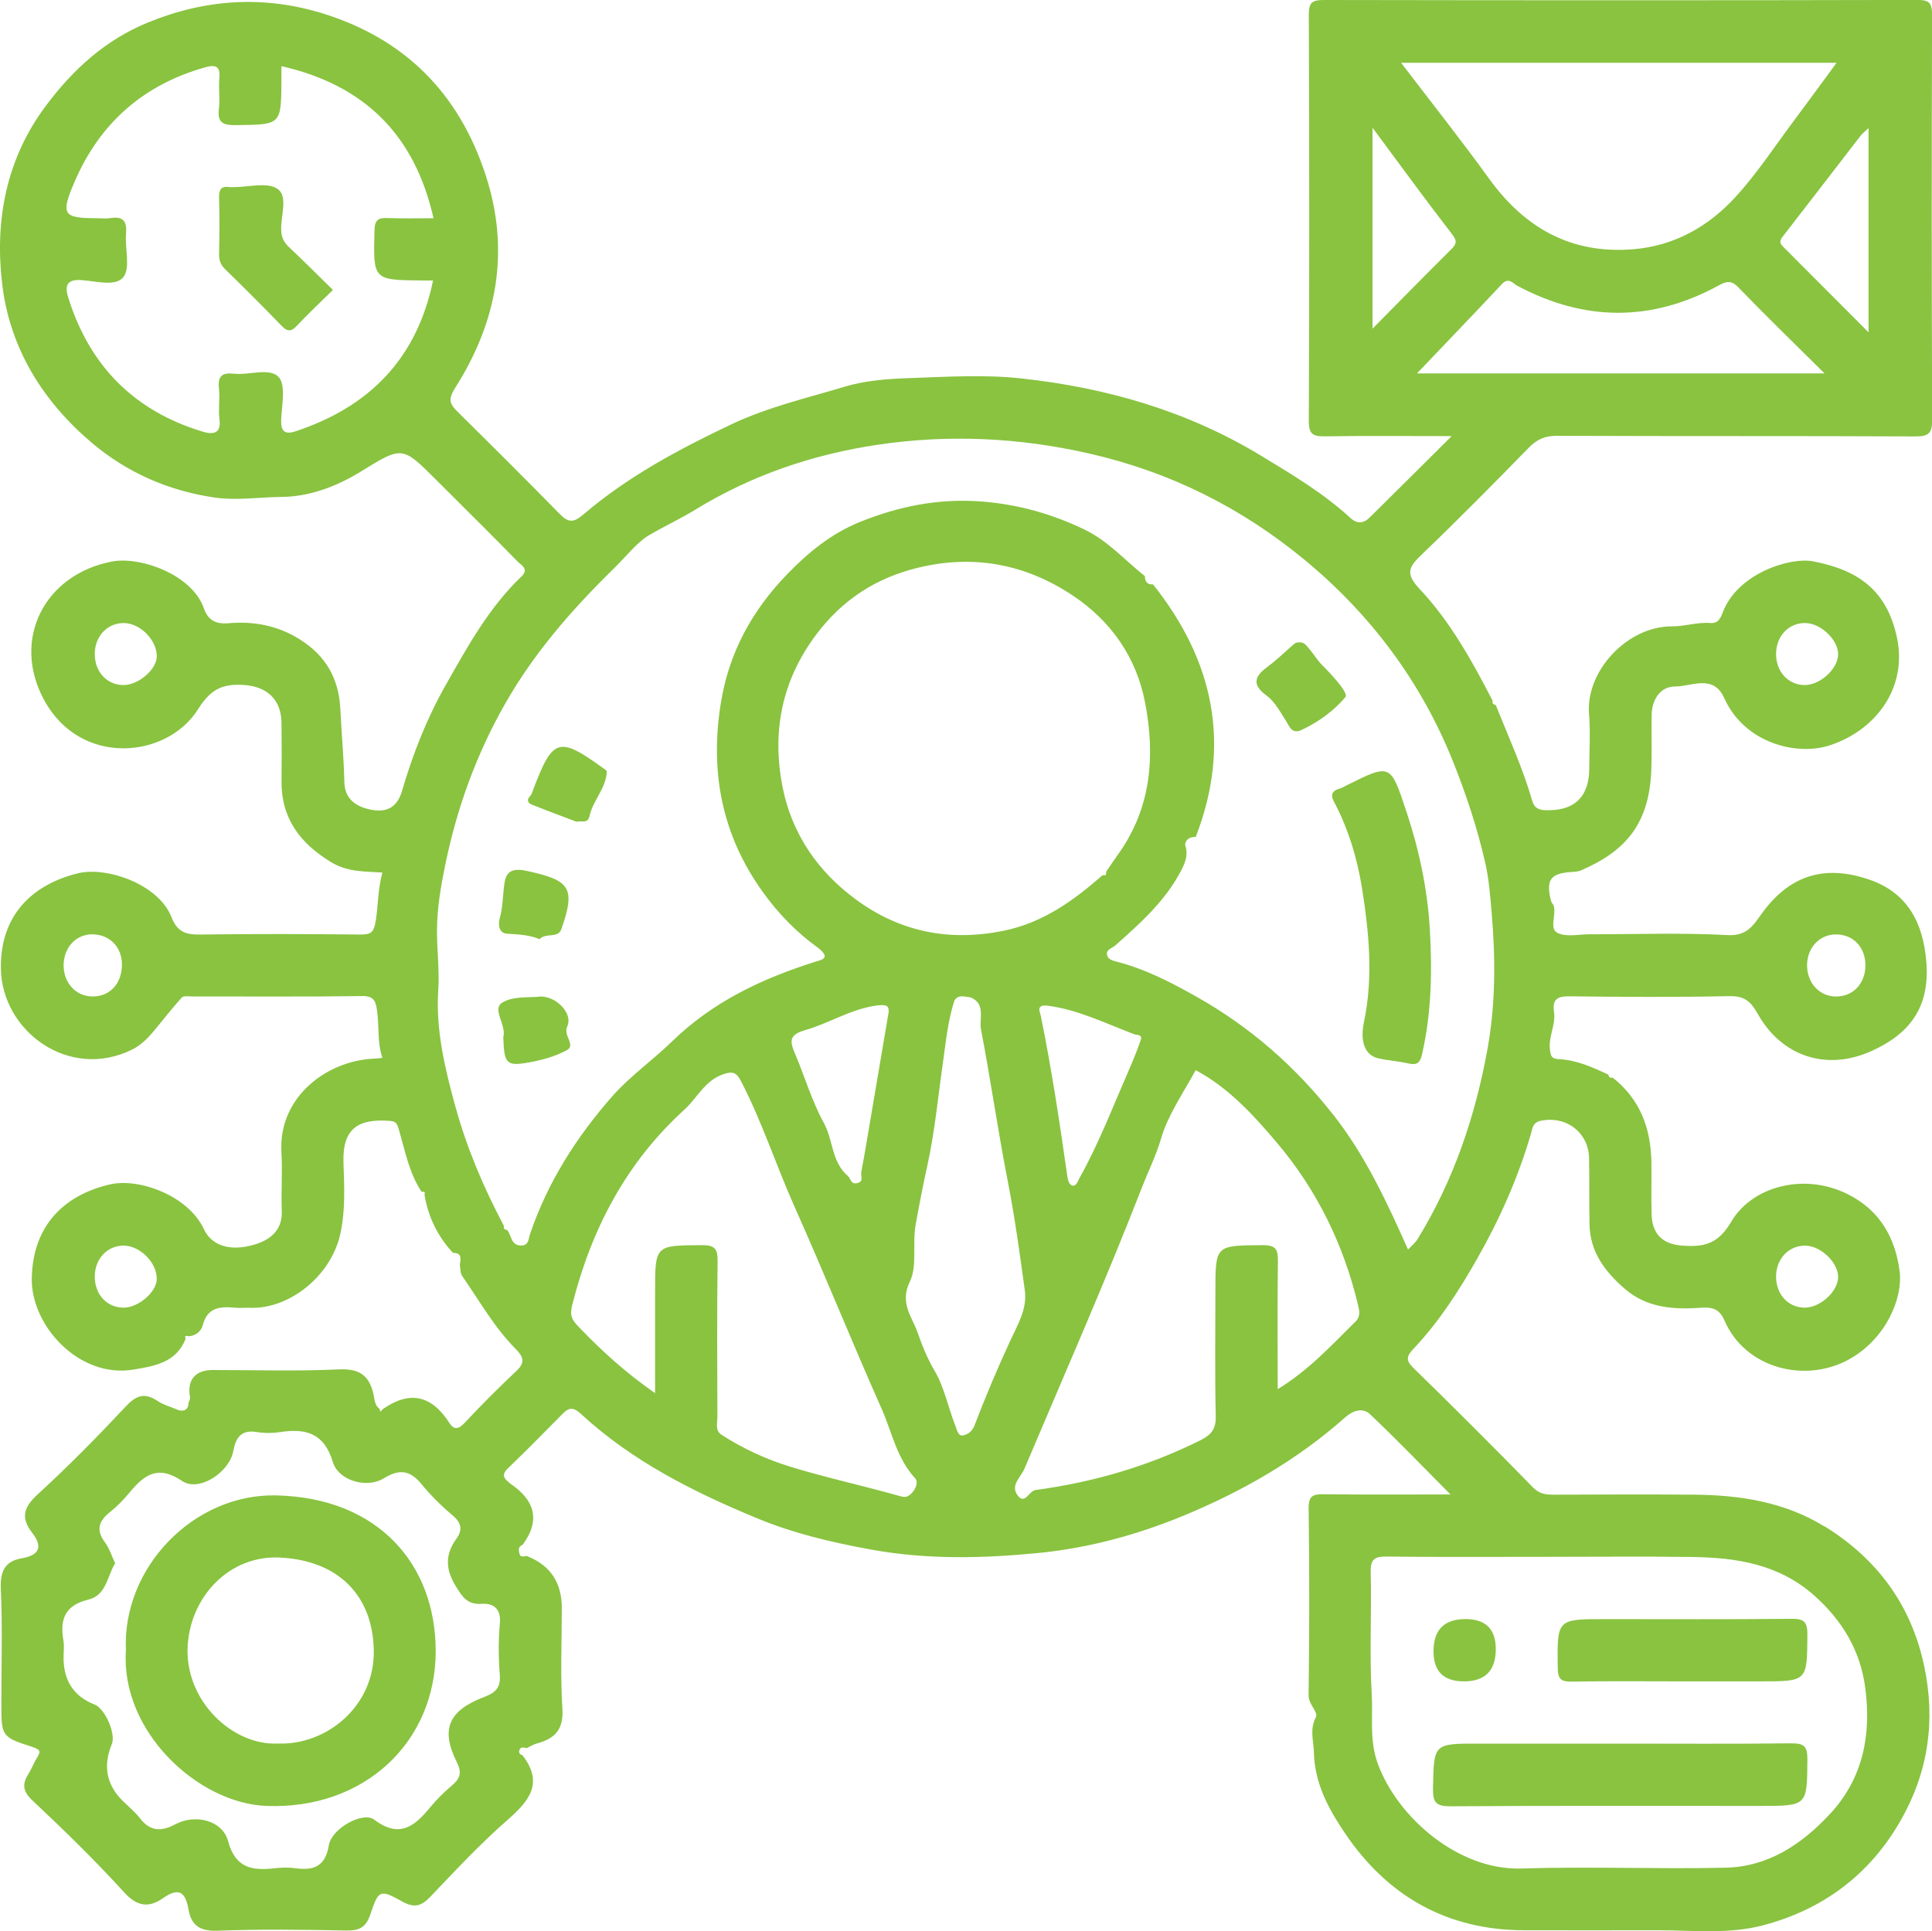 <?xml version="1.0" encoding="UTF-8"?>
<svg xmlns="http://www.w3.org/2000/svg" id="Capa_2" data-name="Capa 2" viewBox="0 0 371.46 371.38">
  <defs>
    <style>
      .cls-1 {
        fill: #89c340;
      }
    </style>
  </defs>
  <g id="Capa_1-2" data-name="Capa 1">
    <g>
      <path class="cls-1" d="m350.81,293.54c-7.66-4.74-16.28-6.06-25.13-6.13-8.98-.07-17.95-.03-26.93,0-1.5,0-2.74-.11-3.97-1.36-7.58-7.75-15.25-15.42-23.01-22.99-1.6-1.56-1.31-2.32.08-3.79,4.87-5.15,8.67-11.1,12.16-17.23,4.35-7.64,7.9-15.63,10.36-24.1.26-.89.3-2.08,1.8-2.41,4.89-1.07,9.28,2.2,9.36,7.22.07,4.24,0,8.48.08,12.71.11,5.26,2.94,9.03,6.74,12.33,4.36,3.79,9.53,4.04,14.87,3.67,2.04-.14,3.4.29,4.32,2.42,4.04,9.37,15.73,12.21,24.15,7.41,7.1-4.04,10.19-11.88,9.55-16.81-.83-6.44-3.8-11.83-10.12-14.92-8.54-4.17-18.39-1.26-22.25,5.35-2.55,4.35-5.26,4.89-9.31,4.62-3.84-.26-5.88-2.13-6.01-5.99-.11-3.36.01-6.73-.04-10.1-.11-6.51-2.2-12.12-7.48-16.25-.54.2-.69-.16-.82-.56-3.04-1.43-6.13-2.81-9.54-2.97-1.36-.07-1.5-.58-1.66-1.76-.35-2.53,1.14-4.82.78-7.29-.37-2.5.65-3.06,3.04-3.03,10.22.13,20.44.18,30.65-.03,2.92-.06,4.11.97,5.51,3.46,4.46,7.93,12.94,11.03,21.66,7.17,7.25-3.21,11.42-8.22,10.73-17.12-.59-7.6-3.62-13.38-10.92-15.9-8.75-3.02-15.52-.81-20.87,6.7-1.54,2.16-2.78,4.14-6.38,3.95-8.82-.48-17.69-.15-26.53-.16-2.11,0-4.55.59-6.24-.27-1.61-.82-.21-3.43-.7-5.18-.1-.35-.46-.63-.54-.97-1-4.08-.11-5.3,4.01-5.56.6-.04,1.24-.08,1.78-.31,8.75-3.78,13.16-9.12,13.51-19.49.12-3.49-.01-6.98.06-10.47.06-2.96,1.75-5.4,4.48-5.39,3.17.01,7.37-2.46,9.47,2.22,3.91,8.71,13.96,11.16,20.27,9.1,8.8-2.87,15.14-11.07,12.88-21.02-1.94-8.54-7.03-12.65-16.07-14.37-4.53-.86-14.44,2.38-17.29,9.64-.45,1.15-.85,2.35-2.48,2.22-2.47-.2-4.9.66-7.28.64-8.61-.08-16.7,8.56-16.02,16.88.28,3.47.05,6.97.04,10.46-.02,5.61-3.03,8.27-8.61,8-1.45-.07-2.04-.73-2.34-1.76-1.83-6.35-4.58-12.34-7.03-18.45-.42-.11-.75-.28-.59-.81-3.95-7.65-8.14-15.22-14.03-21.49-2.77-2.95-2.16-4.19.3-6.55,7.02-6.73,13.86-13.65,20.65-20.61,1.59-1.63,3.15-2.32,5.46-2.31,22.94.1,45.89.01,68.83.12,2.57.01,3.3-.54,3.29-3.21-.11-25.93-.1-51.87-.02-77.81,0-2.24-.44-2.92-2.82-2.91-38.03.09-76.06.08-114.09.01-2.21,0-2.93.4-2.92,2.81.1,26.06.11,52.12,0,78.18-.01,2.7,1,2.94,3.2,2.91,7.8-.11,15.61-.04,24.27-.04-5.65,5.62-10.73,10.67-15.82,15.7-1.15,1.13-2.42,1.16-3.59.09-5.24-4.82-11.31-8.43-17.36-12.09-14.16-8.58-29.7-13.02-45.97-14.79-7.14-.78-14.44-.31-21.66-.06-4.12.14-8.37.47-12.28,1.64-7.32,2.2-14.78,3.92-21.78,7.23-10.15,4.81-19.99,10.08-28.55,17.4-1.94,1.66-2.92,1.45-4.54-.2-6.45-6.59-13-13.1-19.56-19.58-1.5-1.48-1.92-2.36-.51-4.58,8.1-12.74,10.67-26.4,5.84-41.09-5.11-15.54-15.39-25.92-30.95-30.85C50.89-.93,39.57-.24,28.41,4.34c-8.19,3.36-14.38,9.04-19.56,15.96C1.19,30.52-1.04,42.35.42,54.62c1.46,12.28,7.71,22.43,17.15,30.46,6.87,5.84,14.95,9.34,23.76,10.6,4.18.6,8.61-.09,12.91-.13,5.26-.05,10.55-2.02,15.25-4.94,7.86-4.87,7.88-4.83,14.38,1.67.88.88,1.76,1.76,2.65,2.64,4.32,4.32,8.67,8.61,12.93,12.99.69.71,2.34,1.47.84,2.91-6.3,6.01-10.44,13.58-14.65,21.01-3.6,6.36-6.28,13.2-8.34,20.24-.87,2.97-2.7,4.26-5.96,3.63-3.07-.6-5.06-2.2-5.13-5.29-.11-4.69-.54-9.36-.77-14.03-.29-6-2.86-10.35-7.87-13.48-4.2-2.63-8.81-3.48-13.62-3.06-2.49.22-3.95-.59-4.76-2.88-2.27-6.49-12.23-10.03-17.69-8.98-12.92,2.49-19.33,14.91-13.05,26.57,7,12.98,23.68,11.34,29.64,1.81,2.48-3.97,4.86-4.93,8.91-4.64,4.37.32,7.05,2.82,7.12,7.21.05,3.74.05,7.48.01,11.22-.08,7.21,3.56,12,9.52,15.63,3.12,1.91,6.45,1.78,9.87,2-.86,3.15-.8,6.21-1.26,9.19-.36,2.33-.91,2.76-3.05,2.73-10.22-.11-20.45-.13-30.67,0-2.74.04-4.41-.4-5.57-3.35-2.52-6.39-12.54-9.76-17.97-8.43C6.44,170.02,0,175.78.17,186.27c.19,11.97,13.03,21.53,25.18,15.58,1.79-.88,3.13-2.25,4.51-3.94,1.58-1.95,3.32-4.1,5.08-6.09.35-.4,1.42-.2,2.17-.21,10.85-.01,21.7.08,32.54-.08,2.42-.03,2.62,1.21,2.86,2.93.41,2.92,0,5.94,1.01,8.96-.65.06-1.25.13-1.85.16-8.94.47-18.2,7.44-17.56,18.02.23,3.73-.09,7.48.07,11.22.16,3.86-2.36,5.65-5.33,6.52-4.69,1.38-8.19.14-9.65-2.99-3.02-6.47-12.47-9.85-17.95-8.62-8.4,1.89-14.97,7.49-15.14,18.14-.14,9.07,9.12,19.22,19.53,17.49,3.96-.66,8.26-1.31,10.04-5.92-.19-.52-.02-.68.49-.49,1.43-.03,2.53-.98,2.8-2.08.89-3.5,3.34-3.68,6.19-3.41.98.09,1.99-.02,2.98.02,7.28.27,15.47-5.92,17.3-14.24.99-4.54.76-9.09.6-13.61-.23-6.57,2.74-8.54,8.83-8.1,1.2.09,1.45.43,1.8,1.62,1.21,4.1,1.97,8.4,4.41,12.05.51-.13.71.03.54.56.71,4.26,2.53,7.98,5.47,11.15,1.81,0,1.48,1.22,1.32,2.33.14.72.08,1.58.46,2.13,3.31,4.75,6.15,9.86,10.26,14,1.51,1.52,1.91,2.6.17,4.24-3.43,3.23-6.77,6.57-9.99,10.02-1.2,1.29-2.07,1.3-2.91-.01-3.37-5.28-7.56-6.3-12.77-2.68-.18.18-.36.36-.54.54l-.09-.56c-1.03-.71-.98-1.95-1.21-2.94-.87-3.65-2.84-4.84-6.72-4.66-8.04.39-16.12.11-24.18.12-3.26,0-4.94,1.84-4.37,5.1.13.73-.41,1.06-.29,1.61-.2,1.07-1.14,1.4-2.32.84-1.21-.52-2.53-.87-3.6-1.59-2.42-1.61-4.05-1.17-6.07.99-5.45,5.82-11.06,11.53-16.94,16.91-2.72,2.49-3.41,4.49-1.09,7.47,2.06,2.65,1.38,4.3-2.05,4.88-3.25.56-4.15,2.56-4,5.91.33,7.22.1,14.46.1,21.69,0,6.53-.07,6.75,5.8,8.61,1.97.63,1.72,1.03.96,2.3-.56.93-.94,1.96-1.51,2.87-1.22,1.94-1.23,3.33.7,5.15,6.08,5.72,12.08,11.56,17.7,17.74,2.52,2.77,4.8,2.92,7.41,1.09,3.11-2.17,4.34-1.18,4.92,2.15.53,3.07,2.21,4.23,5.59,4.1,8.22-.32,16.46-.2,24.69-.04,2.57.05,3.86-.57,4.73-3.21,1.54-4.67,1.86-4.72,6.14-2.34,2.25,1.25,3.62.87,5.33-.92,4.82-5.05,9.6-10.19,14.84-14.77,4.21-3.68,7.02-7.11,2.9-12.46-.51-.15-.77-.51-.59-1,.27-.74.89-.45,1.42-.38.65-.3,1.27-.71,1.95-.89,3.42-.93,5.15-2.65,4.89-6.66-.41-6.44-.11-12.92-.11-19.38q0-7.21-6.4-9.86c-.11-.05-.22-.11-.33-.16-.54.08-1.24.34-1.41-.42-.13-.59-.34-1.39.59-1.7,3.59-4.85,2.26-8.69-2.43-11.83-.1-.07-.17-.18-.27-.26-1.08-.85-1.23-1.57-.09-2.66,3.6-3.45,7.09-7.01,10.59-10.55,1.21-1.23,2.11-1.1,3.39.08,9.86,9.11,21.63,15.02,33.9,20.1,7.05,2.92,14.37,4.64,21.87,6.01,10.8,1.97,21.54,1.72,32.36.65,9.55-.95,18.8-3.47,27.55-7.07,11.33-4.66,22.03-10.75,31.3-19,1.47-1.31,3.37-1.93,4.76-.61,5.16,4.89,10.08,10.01,15.48,15.44-8.58,0-16.43.06-24.27-.04-2.09-.03-3.03.21-3,2.74.16,11.97.15,23.94-.01,35.9-.02,1.82,1.91,3.23,1.4,4.23-1.23,2.4-.44,4.42-.38,6.75.15,6.1,2.9,11,5.98,15.57,8.14,12.05,19.58,18.62,34.4,18.65,8.48.01,16.95.03,25.43,0,6.79-.01,13.73.8,20.31-.89,11.62-2.99,20.76-9.74,26.76-20.33,5.27-9.29,6.68-19.14,4.45-29.63-2.5-11.76-9.06-20.57-19.12-26.81Zm-3.55-54.01c3.01.14,6.28,3.42,6.15,6.17-.14,2.8-3.59,5.83-6.55,5.75-3.18-.08-5.46-2.7-5.38-6.15.09-3.41,2.6-5.91,5.78-5.76Zm5.57-59.85c3.4-.09,5.83,2.39,5.83,5.95,0,3.54-2.46,6.08-5.79,5.99-3.17-.09-5.5-2.72-5.43-6.15.06-3.23,2.37-5.71,5.39-5.79Zm-5.62-59.87c3.02.11,6.3,3.35,6.2,6.12-.1,2.78-3.55,5.86-6.5,5.8-3.18-.06-5.49-2.66-5.43-6.11.07-3.42,2.54-5.93,5.73-5.81Zm12.05-95.17v39.26c-5.97-5.98-11.2-11.24-16.44-16.48-.63-.63-.7-1.1-.1-1.88,5.03-6.46,10-12.96,15.01-19.44.34-.44.81-.78,1.53-1.47Zm-6.16-12.55c-2.88,3.91-5.46,7.48-8.1,11-3.73,4.98-7.15,10.24-11.33,14.8-5.2,5.68-11.76,9.4-19.66,10.04-11.91.97-20.85-4.07-27.73-13.6-5.33-7.38-11-14.53-16.89-22.25h83.72Zm-89.21,51.11V24.56c5.29,7.12,10.19,13.88,15.3,20.48,1.06,1.37.81,1.92-.22,2.95-4.93,4.89-9.78,9.85-15.07,15.2Zm8.53,8.62c5.67-5.95,11.07-11.56,16.39-17.24,1.25-1.33,2.13-.05,2.88.35,12.95,6.92,25.85,7,38.76-.04,1.3-.71,2.34-1.13,3.73.32,5.25,5.45,10.7,10.72,16.63,16.6h-78.4Zm-191.28-17.88c.62,0,1.23,0,2.12,0-3.12,15.1-12.29,24.32-26.45,29-2.03.67-2.84.02-2.75-2.24.12-2.82.95-6.71-.51-8.23-1.75-1.82-5.64-.29-8.58-.61-2.3-.25-3.13.47-2.87,2.83.22,1.97-.17,4.01.1,5.97.39,2.88-1.47,2.86-3.1,2.38-13.25-3.96-21.88-12.66-25.98-25.83-.58-1.86-.6-3.54,2.43-3.36,2.79.17,6.66,1.33,8.16-.55,1.41-1.77.29-5.47.52-8.3.2-2.37-.47-3.48-3-3.06-.85.14-1.74.02-2.61.02-6.51,0-6.98-.7-4.32-6.92,4.88-11.39,13.3-18.78,25.24-22.12,1.68-.47,2.88-.34,2.64,2-.2,1.97.16,4.01-.09,5.97-.35,2.77.83,3.2,3.32,3.17,8.64-.11,8.64-.01,8.7-8.56,0-.86,0-1.72,0-2.78,15.99,3.64,25.62,13.22,29.24,29.24-3.03,0-5.89.08-8.74-.03-1.77-.07-2.55.22-2.61,2.36-.24,9.56-.33,9.56,9.13,9.64Zm-57.41,77.79c-3.22-.03-5.55-2.59-5.51-6.05.04-3.42,2.52-5.97,5.7-5.87,3.16.1,6.3,3.38,6.22,6.48-.06,2.48-3.58,5.47-6.41,5.44Zm-2.23,58.55c-.95.85-2.21,1.33-3.67,1.33-.8,0-1.55-.16-2.23-.45-.34-.15-.66-.33-.95-.54-.3-.21-.57-.45-.82-.72-.25-.27-.48-.56-.67-.88-.59-.95-.93-2.11-.93-3.39,0-.21,0-.43.03-.63.04-.41.11-.81.21-1.2.13-.49.33-.94.56-1.36.5-.89,1.21-1.62,2.07-2.11,0,0,0,0,0,0,.38-.21.79-.38,1.23-.49.26-.07.53-.12.8-.15.04,0,.07-.01.11-.01.18-.02.37-.03.56-.02.41,0,.8.04,1.18.12.75.15,1.44.44,2.04.84,1.49,1.01,2.42,2.73,2.43,4.81,0,2.05-.71,3.75-1.94,4.85Zm2.28,61.17c-3.23,0-5.58-2.54-5.56-6.01.02-3.42,2.47-5.99,5.65-5.92,3.14.07,6.32,3.33,6.27,6.44-.04,2.49-3.53,5.49-6.37,5.49Zm72.31,70.8c.21,2.43-1.11,3.34-2.9,4.02-6.92,2.62-8.55,6.19-5.36,12.57.98,1.95.68,3.11-.87,4.43-1.52,1.29-2.97,2.69-4.23,4.23-2.99,3.66-5.92,6.08-10.78,2.4-2.18-1.65-8.19,1.7-8.72,4.91-.67,4.02-2.81,4.91-6.34,4.44-1.35-.18-2.75-.16-4.11,0-4.3.48-7.52,0-8.93-5.23-1.08-4-6.32-5.28-10.16-3.22-2.63,1.41-4.79,1.4-6.75-1.13-.98-1.27-2.27-2.31-3.41-3.45q-4.61-4.61-2.03-10.84c.82-1.97-1.29-6.82-3.3-7.61q-5.98-2.34-5.98-9c0-1.12.16-2.27-.03-3.36-.72-4.07.35-6.76,4.8-7.82,3.47-.83,3.61-4.51,5.15-6.99-.68-1.44-1.11-2.87-1.95-4-1.8-2.41-1.19-4.15.99-5.87,1.36-1.08,2.59-2.36,3.7-3.7,2.82-3.39,5.42-5.44,10.14-2.25,3.22,2.18,9.07-1.64,9.83-5.75.49-2.64,1.55-4.16,4.56-3.66,1.46.24,3.01.23,4.48,0,4.92-.75,8.43.2,10.1,5.75,1.08,3.6,6.52,5.16,9.79,3.15,2.99-1.84,5.05-1.59,7.25,1.1,1.81,2.21,3.88,4.25,6.06,6.08,1.71,1.43,1.81,2.86.66,4.44-2.27,3.11-2.06,6.02-.05,9.23,1.22,1.95,2.15,3.46,4.88,3.28,2.2-.15,3.79.86,3.53,3.74-.3,3.34-.28,6.75,0,10.09Zm79.06-34.99c-.87.82-1.43.62-2.51.32-6.82-1.93-13.77-3.43-20.54-5.5-4.69-1.43-9.2-3.49-13.36-6.18-1.31-.85-.81-2.25-.81-3.43-.03-9.98-.09-19.95.04-29.93.03-2.37-.5-3.12-3.01-3.11-9.01.06-9.01-.05-9.01,9.03v19.43c-5.69-3.96-10.4-8.25-14.82-12.89-1.11-1.17-1.64-1.99-1.12-4.04,3.68-14.61,10.38-27.41,21.59-37.6,2.46-2.24,3.87-5.52,7.39-6.77,1.86-.66,2.61-.38,3.44,1.23,4.07,7.8,6.75,16.19,10.33,24.21,5.75,12.86,11,25.94,16.73,38.82,2.01,4.52,2.92,9.59,6.48,13.43.61.65.15,2.07-.82,2.98Zm36.85-118.98c-5.59,4.91-11.5,9.16-19.05,10.7-10.32,2.1-19.78.26-28.24-5.91-7.4-5.4-12.45-12.65-14.24-21.7-2.1-10.62-.18-20.51,6.47-29.36,5.02-6.69,11.5-10.89,19.59-12.85,10.73-2.59,20.67-.69,29.74,5.36,7.38,4.92,12.24,11.92,13.9,20.61,1.97,10.29,1.18,20.33-5.26,29.24-.78,1.08-1.51,2.21-2.27,3.31.15.6-.15.7-.65.6Zm6.06,30.6c.48.18,1.76-.04,1.21,1.26-.66,1.91-1.45,3.83-2.24,5.65-3.03,6.95-5.75,14.06-9.46,20.7-.37.67-.61,1.59-1.33,1.5-.61-.08-.9-.92-1.02-1.75-1.48-10.37-3.03-20.73-5.13-31-.12-.59-1.01-2.17,1.41-1.85,5.9.79,11.12,3.43,16.56,5.47Zm-49.47-5.53c2.24-.3,2.3.33,2.27,1.26-1.47,8.67-2.83,16.69-4.19,24.71-.35,2.03-.69,4.07-1.08,6.09-.14.73.57,1.81-.82,2.1-1.23.26-1.19-.91-1.76-1.39-3.15-2.68-2.8-6.9-4.62-10.21-2.3-4.18-3.65-8.87-5.53-13.29-.96-2.26-1.28-3.61,1.86-4.51,4.68-1.33,8.85-4.09,13.87-4.77Zm18.8,80.69c-.5,1.3-1.35,1.78-2.24,1.97-.95.21-1.19-1.17-1.44-1.8-1.42-3.55-2.14-7.47-4.06-10.7-1.4-2.35-2.43-4.99-3.24-7.33-.99-2.84-3.5-5.61-1.49-9.71,1.49-3.02.46-7.3,1.13-10.98.68-3.78,1.4-7.55,2.23-11.3,1.45-6.54,2.07-13.27,3.02-19.92.57-4,.95-8.04,2.21-11.92.82-1.21,1.98-.64,3.03-.59,3.06,1.18,1.69,4.17,2.06,6.11,1.87,9.76,3.27,19.61,5.18,29.37,1.35,6.91,2.3,13.91,3.26,20.9.48,3.53-1.34,6.51-2.77,9.6-2.48,5.35-4.78,10.79-6.88,16.3Zm73.17-19.86c-4.6,4.55-8.99,9.34-14.9,12.94,0-8.38-.07-16.43.04-24.49.03-2.22-.24-3.22-2.92-3.2-9.1.07-9.1-.06-9.1,8.94,0,7.98-.12,15.96.07,23.93.06,2.51-.87,3.61-3.01,4.68-10.01,4.98-20.59,8.05-31.62,9.53-1.34.18-2.07,3-3.51.97-1.37-1.92.66-3.43,1.35-5.05,7.64-18.07,15.57-36.01,22.67-54.29,1.14-2.92,2.68-6.01,3.6-9.21,1.27-4.41,4.22-8.69,6.66-13.15,6.34,3.37,11.22,8.74,15.77,14.14,7.57,8.98,12.66,19.41,15.42,30.91.3,1.27.55,2.31-.51,3.36Zm-4.27-39.88c-7.28-9.27-15.95-16.83-26.13-22.58-4.89-2.76-9.94-5.4-15.46-6.8-.93-.24-1.78-.51-1.87-1.43-.09-.96.99-1.15,1.6-1.69,4.82-4.27,9.62-8.55,12.68-14.43.87-1.68,1.36-3.16.74-4.94.17-1.2,1.03-1.48,2.06-1.51,6.88-17.81,3.45-33.88-8.22-48.55-1.12.07-1.57-.53-1.56-1.58-3.83-3.03-7.09-6.79-11.61-8.96-6.26-3.01-12.7-4.84-19.72-5.39-8.3-.66-16,.91-23.55,3.96-5.41,2.2-9.84,5.82-13.86,9.97-6.77,6.99-11.24,15.08-12.8,24.83-2.13,13.24.2,25.38,8.07,36.32,2.96,4.12,6.46,7.74,10.6,10.72.57.41,1.33,1.13,1.3,1.66-.03.59-1,.78-1.73,1.01-10.27,3.24-19.71,7.65-27.69,15.41-3.62,3.53-7.97,6.58-11.35,10.41-6.93,7.86-12.52,16.61-15.91,26.65-.25.74-.19,2.09-1.62,2.12-2.07.04-1.88-1.96-2.76-2.99-.44-.06-.76-.22-.6-.76-3.89-7.33-7.1-14.85-9.33-22.93-2.05-7.41-3.81-14.84-3.31-22.41.26-3.96-.27-7.77-.24-11.65.03-4.18.73-8.27,1.56-12.33,2.24-10.99,5.99-21.38,11.59-31.2,5.61-9.84,12.91-18.14,20.91-25.97,2.18-2.13,4.41-4.97,6.55-6.25,2.82-1.69,6.11-3.2,9.01-4.98,10.86-6.67,22.73-10.68,35.16-12.52,13.52-2,26.98-1.4,40.56,1.68,15.62,3.54,29.36,10.47,41.41,20.41,12.68,10.45,22.46,23.44,28.64,38.94,2.53,6.34,4.65,12.77,6.16,19.4.72,3.17.96,6.47,1.24,9.73.74,8.68.74,17.4-.8,25.97-2.34,12.95-6.51,25.31-13.44,36.6-.44.72-1.15,1.28-1.85,2.04-4.09-9.19-8.22-18.1-14.41-25.98Zm95.57,134.48c-5.43,5.87-11.92,10.19-20.14,10.36-13.08.28-26.19-.25-39.27.15-11.96.37-23.66-9.69-27.52-20.07-1.69-4.56-.93-8.95-1.19-13.38-.46-7.83,0-15.7-.2-23.55-.06-2.58.83-3.01,3.14-2.98,10.22.12,20.44.05,30.67.05,9.35,0,18.7-.1,28.05.03,8.51.12,16.65,1.39,23.42,7.41,5.4,4.81,8.85,10.57,9.8,17.7,1.2,9.01-.37,17.38-6.75,24.28Z"></path>
      <path class="cls-1" d="m273.44,202.61c1.79-7.9,1.94-15.87,1.47-23.9-.46-7.77-2.06-15.32-4.52-22.71-3.06-9.19-3.01-9.2-11.52-4.97-.43.21-.84.48-1.3.61-1.36.37-1.82,1.13-1.14,2.42,2.79,5.26,4.5,10.88,5.44,16.73,1.36,8.55,2.18,17.13.38,25.72-.78,3.7.12,6.37,2.7,6.98,1.88.45,3.84.54,5.73.98,1.73.4,2.35,0,2.77-1.86Z"></path>
      <path class="cls-1" d="m258.69,134.03c.63-.75-2.6-4.27-4.53-6.19-.94-.94-1.62-2.14-2.5-3.15-.47-.53-.9-1.24-1.8-1.16-.7-.1-1.11.34-1.59.77-1.55,1.38-3.07,2.82-4.73,4.05-2.45,1.81-2.74,3.39-.1,5.34,1.78,1.31,2.77,3.34,3.96,5.18.48.74.98,2.36,2.81,1.51,3.29-1.54,6.29-3.72,8.48-6.35Z"></path>
      <path class="cls-1" d="m109.08,197.33c1.09-2.33-1.95-5.71-5.13-5.71-2.06.27-5.34-.16-7.45,1.22-1.92,1.25.88,4.24.28,6.55-.03.12,0,.25,0,.37.18,4.8.61,5.31,5,4.52,2.45-.44,4.97-1.15,7.15-2.31,1.91-1.01-.73-2.78.15-4.64Z"></path>
      <path class="cls-1" d="m115.85,147.62c-8.39-6.06-9.59-5.68-13.3,4.13-.17.45-.29.98-.61,1.3-.76.76-.41,1.38.29,1.66,2.89,1.17,5.82,2.24,8.61,3.3,1.01-.24,2.18.44,2.51-1.11.65-3.02,3.2-5.32,3.31-8.55,0-.23-.51-.5-.81-.72Z"></path>
      <path class="cls-1" d="m97.48,179.54c2.07.15,4.14.17,6.27,1.05,1.12-1.3,3.54-.08,4.18-1.92,2.82-8.05,1.62-9.39-6.58-11.19-3.51-.77-4.17.57-4.45,3-.24,2.05-.25,4.1-.82,6.12-.33,1.18-.19,2.82,1.39,2.94Z"></path>
      <path class="cls-1" d="m344.44,335.22c-10.97.14-21.94.06-32.92.06h-27.31c-8.65,0-8.51,0-8.69,8.61-.06,2.82.67,3.46,3.46,3.44,19.82-.13,39.65-.07,59.47-.07,9.09,0,8.99,0,9.05-8.98.02-2.45-.64-3.08-3.07-3.05Z"></path>
      <path class="cls-1" d="m302.18,323.36c6.98-.13,13.96-.05,20.94-.05h15.33c9.09,0,8.99,0,9.05-8.98.02-2.44-.63-3.08-3.06-3.05-11.97.13-23.94.06-35.9.06-9.22,0-9.15,0-9.04,9.35.02,2.11.57,2.71,2.68,2.67Z"></path>
      <path class="cls-1" d="m281.45,323.31q6.14,0,6.14-6.21,0-5.77-5.83-5.77-6.14,0-6.14,6.21,0,5.77,5.83,5.77Z"></path>
      <path class="cls-1" d="m54.07,44.34c-.16-2.77,1.42-6.58-.74-8.04-1.97-1.33-5.53-.31-8.39-.32-.25,0-.5.03-.75,0-1.67-.27-2.12.48-2.07,2.09.11,3.6.08,7.22,0,10.82-.02,1.2.32,2.06,1.2,2.91,3.65,3.56,7.26,7.16,10.8,10.83,1.13,1.17,1.85,1.2,2.97,0,2.12-2.27,4.4-4.39,6.92-6.88-2.93-2.86-5.65-5.59-8.45-8.24-.96-.9-1.42-1.8-1.5-3.16Z"></path>
      <path class="cls-1" d="m53.08,287.55c-15.79-.35-29.61,13.84-28.87,29.8-1.06,15.57,13.81,29.38,26.98,29.91,18.8.75,32.57-12.22,32.58-29.75,0-16.73-11.06-29.53-30.69-29.96Zm.37,47.71c-8.69.45-18.02-8.21-17.36-18.87.6-9.55,8.12-17.36,17.71-16.89,11.35.55,17.88,7.39,18.07,17.84.2,10.79-9.16,18.29-18.42,17.92Z"></path>
    </g>
  </g>
</svg>
